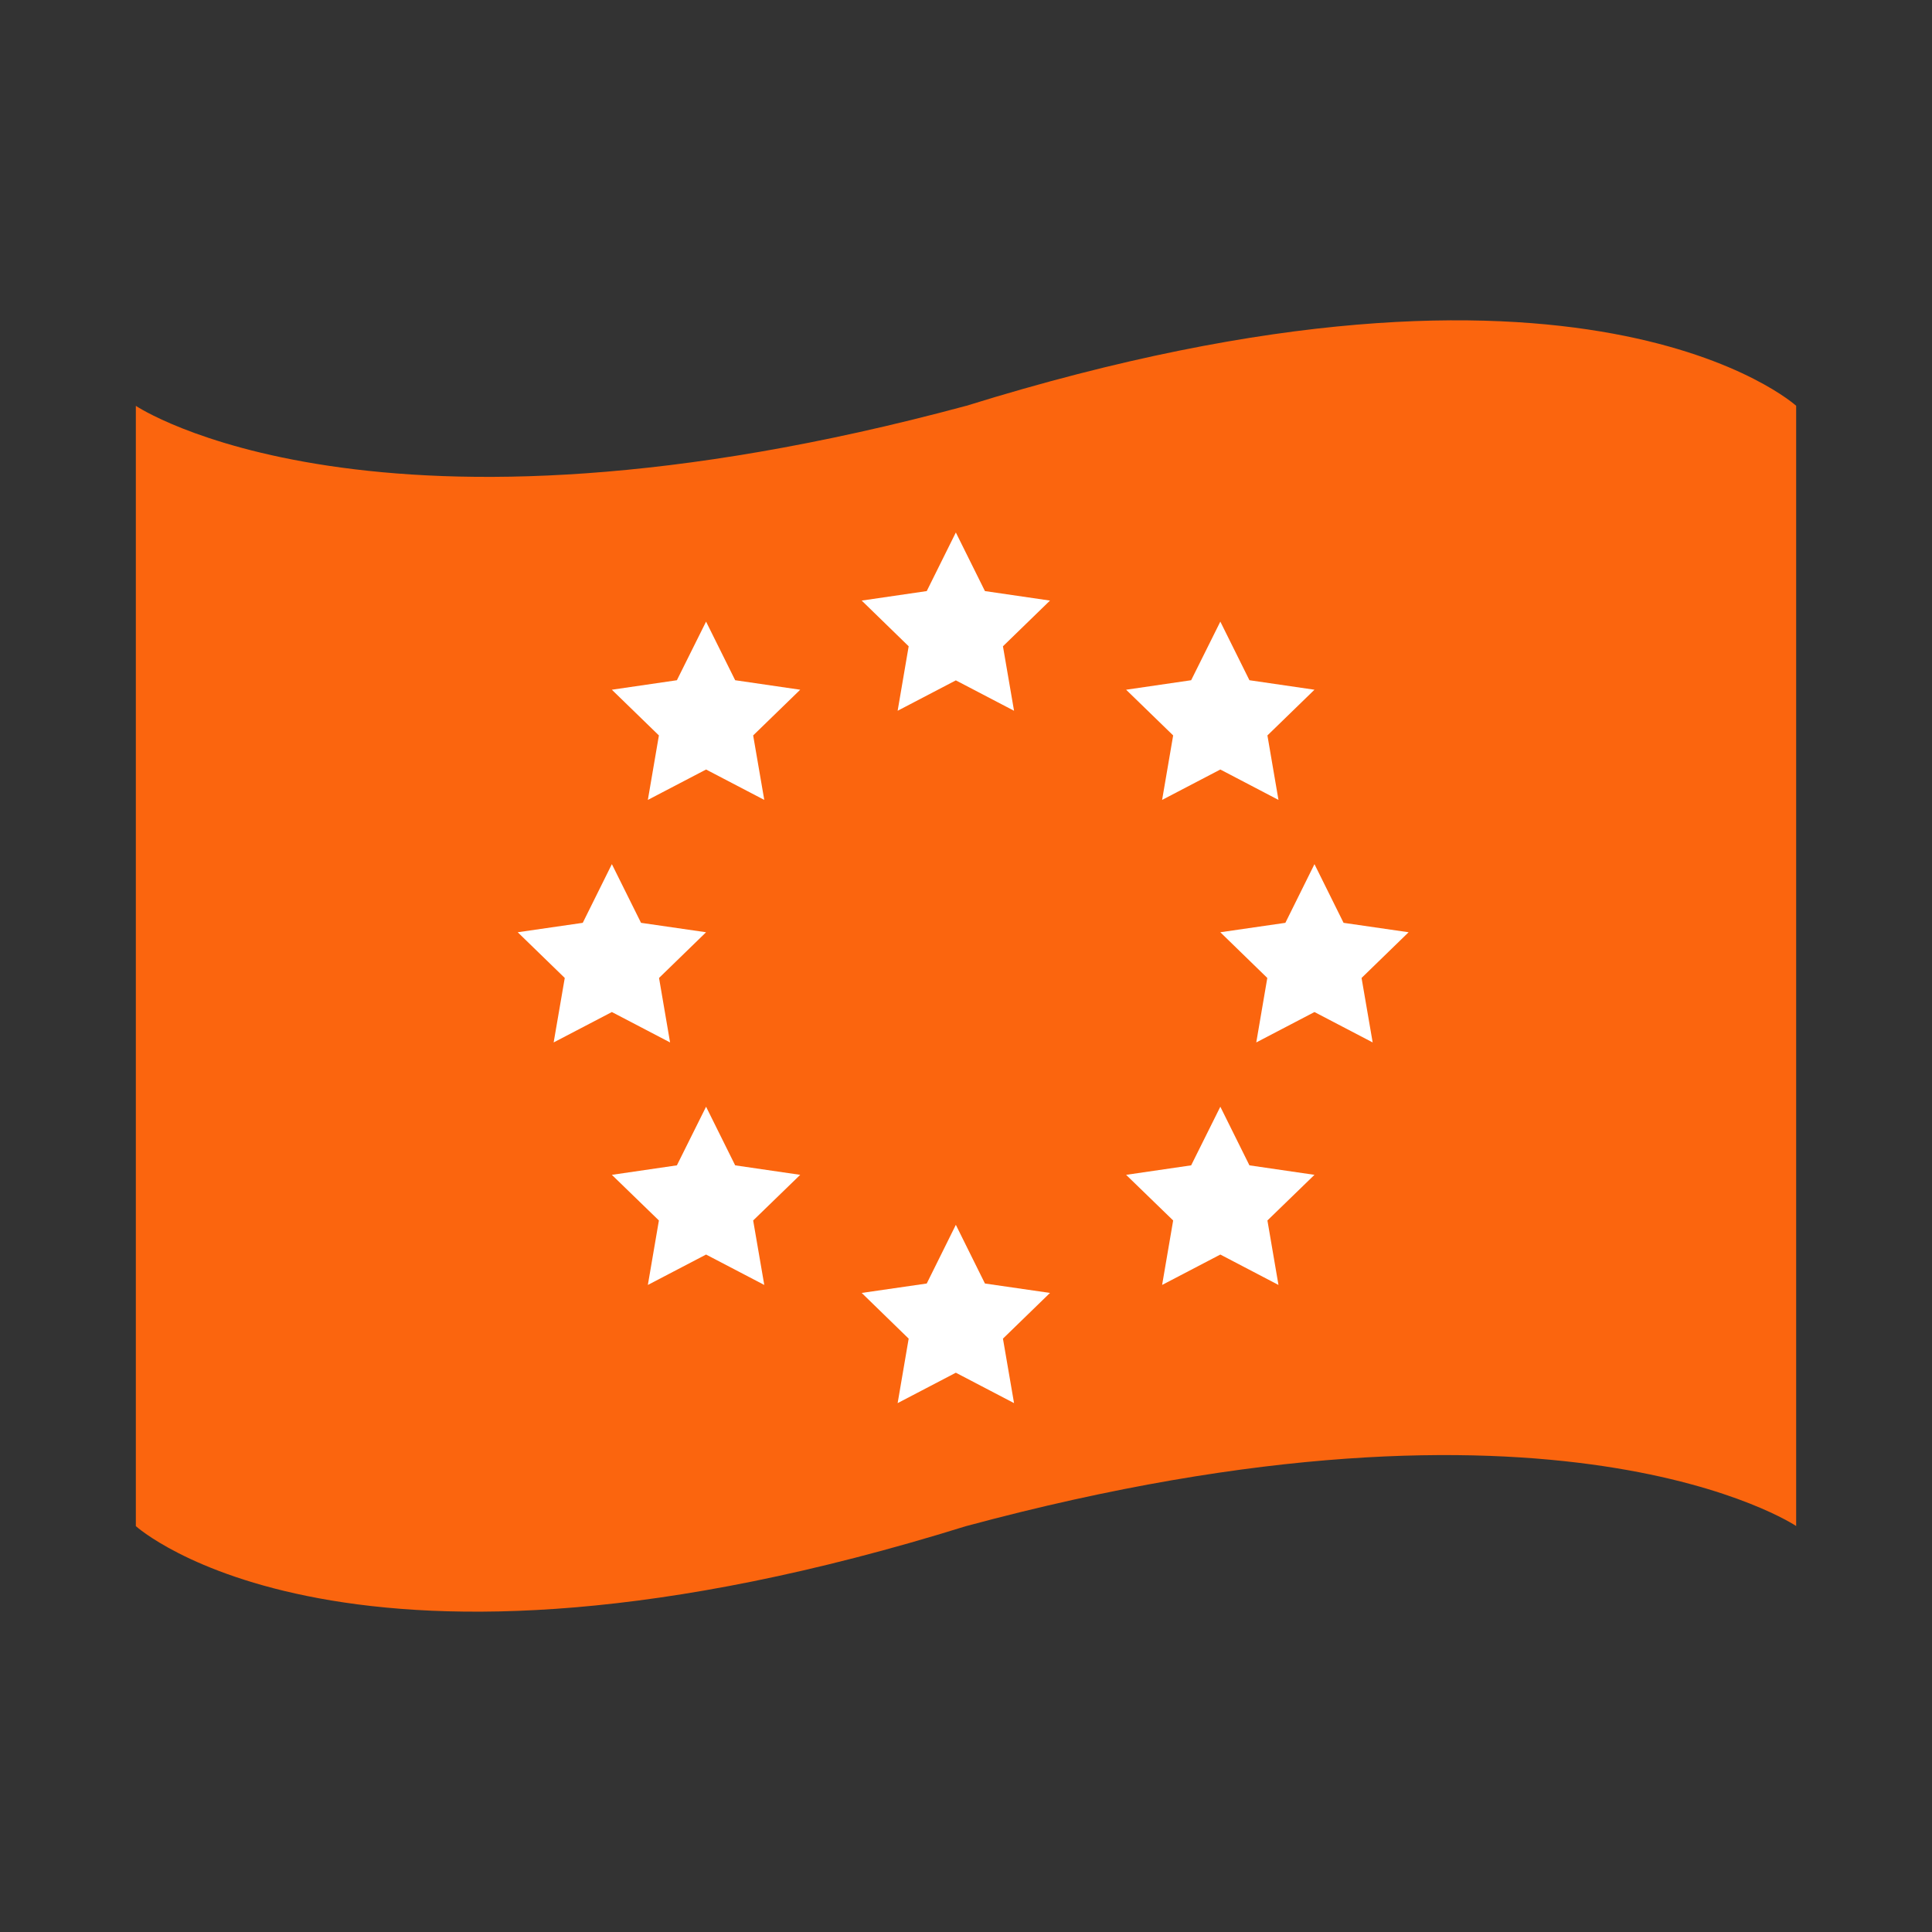 <svg width="128" height="128" viewBox="0 0 128 128" fill="none" xmlns="http://www.w3.org/2000/svg">
<rect x="0" y="0" width="128" height="128" fill="#333333" stroke="none"/>
<path d="M64.015 26.889H64.002C24.73 37.477 9 26.889 9 26.889V101.11C9 101.11 23.018 113.862 64.002 101.11H64.006C103.279 90.523 119 101.102 119 101.102V26.884C119 26.884 104.991 14.141 64.011 26.889H64.015Z" fill="#FB650E"/>
<path d="M63.327 35.278L65.255 39.161L69.565 39.79L66.448 42.818L67.183 47.09L63.327 45.076L59.471 47.09L60.202 42.818L57.09 39.79L61.399 39.161L63.327 35.278Z" fill="white"/>
<path d="M40.538 57.252L42.47 61.14L46.779 61.764L43.663 64.792L44.394 69.064L40.538 67.05L36.681 69.064L37.417 64.792L34.3 61.764L38.609 61.14L40.538 57.252Z" fill="white"/>
<path d="M87.087 57.252L89.015 61.14L93.324 61.764L90.207 64.792L90.943 69.064L87.087 67.05L83.231 69.064L83.962 64.792L80.849 61.764L85.159 61.14L87.087 57.252Z" fill="white"/>
<path d="M46.779 41.184L48.707 45.067L53.016 45.696L49.899 48.724L50.635 52.996L46.779 50.982L42.922 52.996L43.654 48.724L40.537 45.696L44.846 45.067L46.779 41.184Z" fill="white"/>
<path d="M80.85 41.184L82.778 45.067L87.087 45.696L83.97 48.724L84.702 52.996L80.85 50.982L76.993 52.996L77.725 48.724L74.608 45.696L78.917 45.067L80.85 41.184Z" fill="white"/>
<path d="M46.779 73.323L48.707 77.207L53.016 77.836L49.899 80.859L50.635 85.131L46.779 83.117L42.922 85.131L43.654 80.859L40.537 77.836L44.846 77.207L46.779 73.323Z" fill="white"/>
<path d="M80.85 73.323L82.778 77.207L87.087 77.836L83.97 80.859L84.702 85.131L80.85 83.117L76.993 85.131L77.725 80.859L74.608 77.836L78.917 77.207L80.85 73.323Z" fill="white"/>
<path d="M63.327 81.148L65.255 85.036L69.565 85.66L66.448 88.688L67.183 92.96L63.327 90.946L59.471 92.96L60.202 88.688L57.09 85.66L61.399 85.036L63.327 81.148Z" fill="white"/>
</svg>
